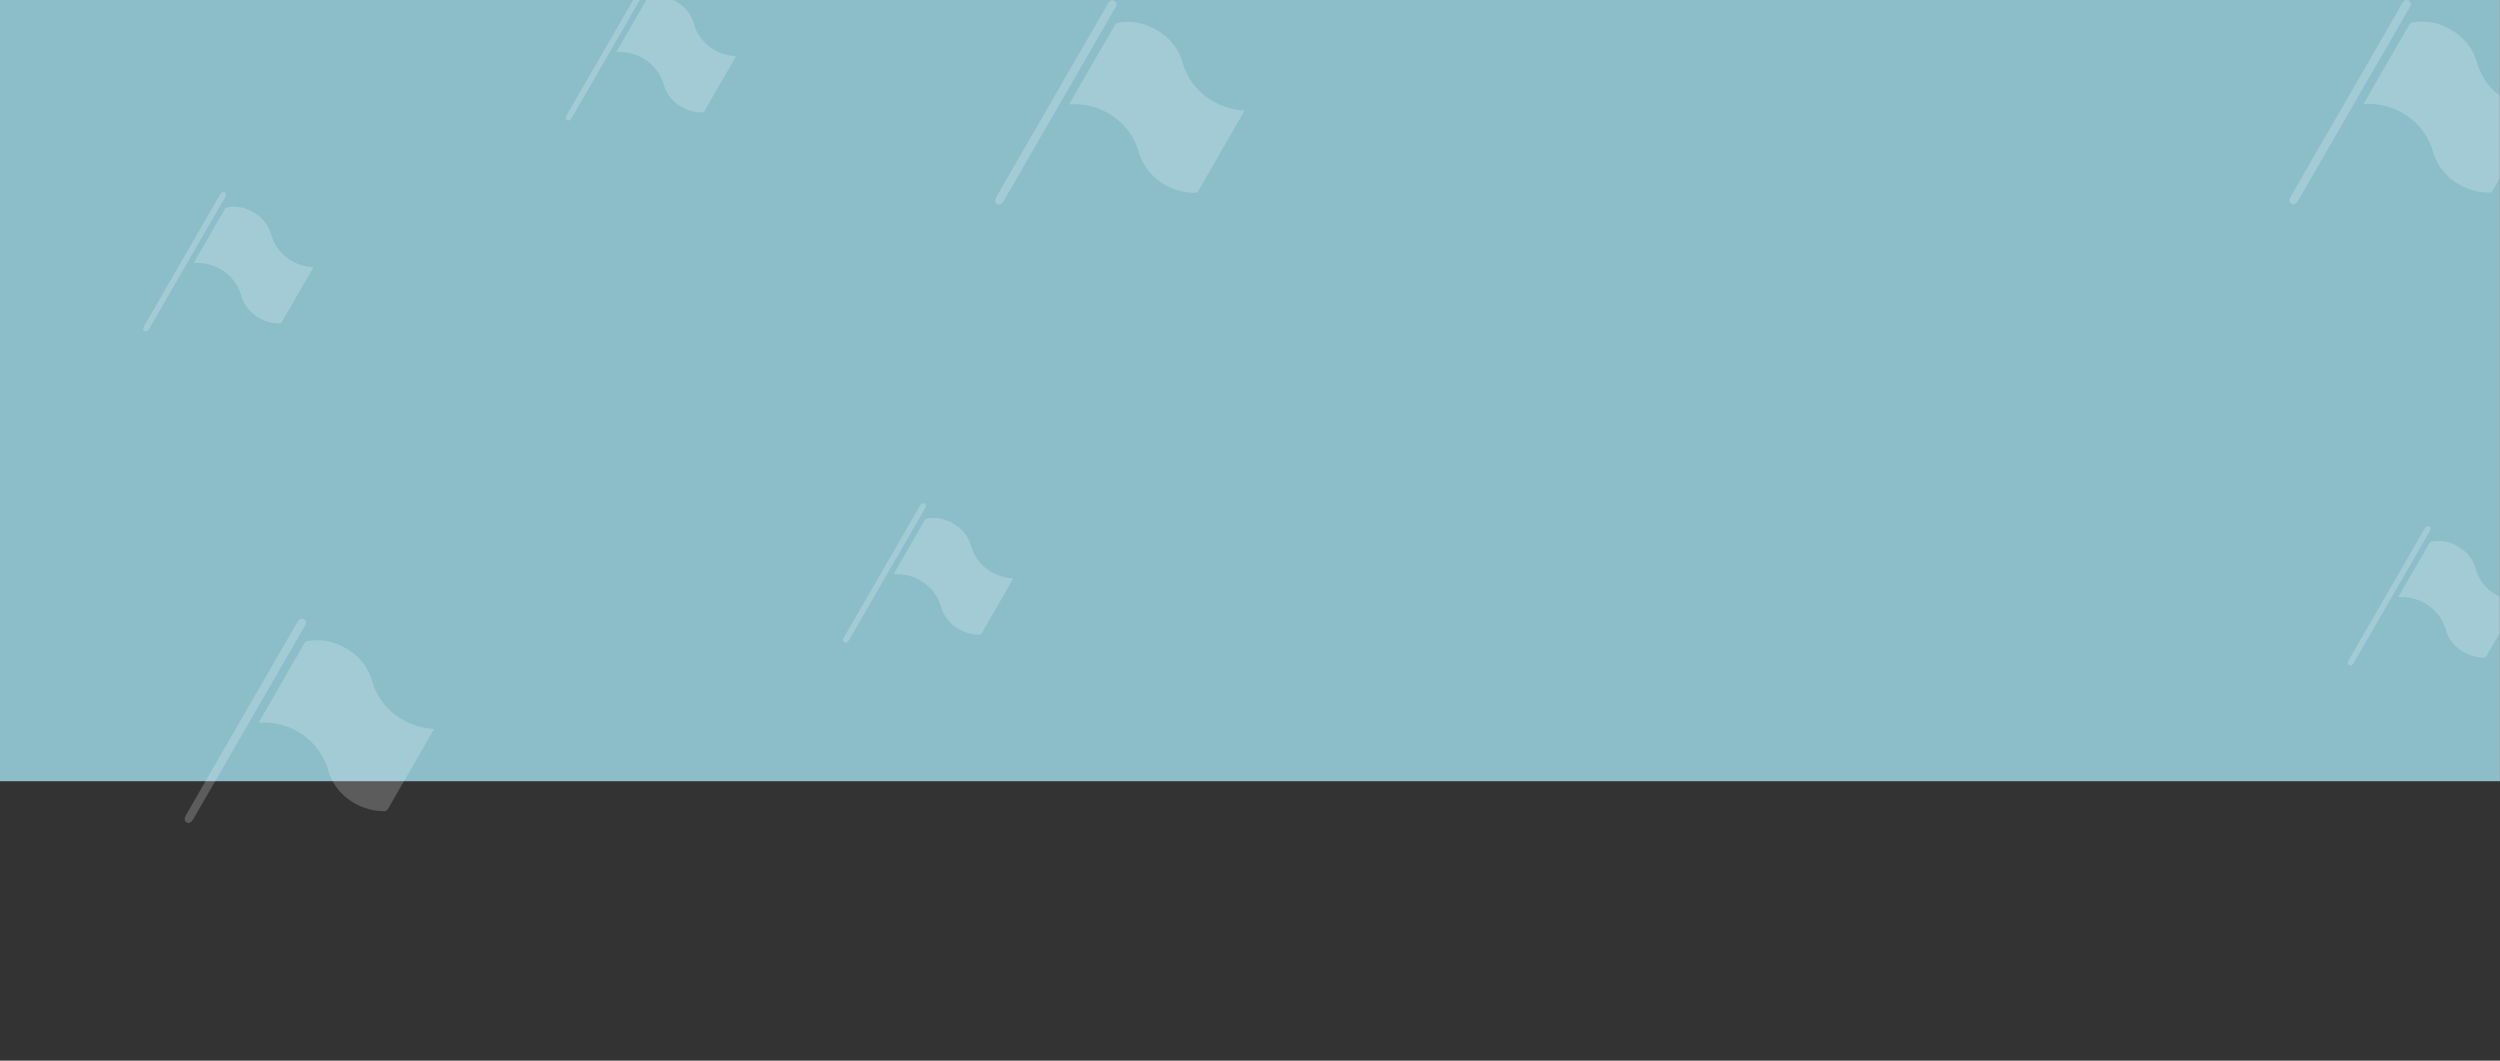 <?xml version="1.0" encoding="UTF-8" standalone="no"?> <svg xmlns="http://www.w3.org/2000/svg" xmlns:xlink="http://www.w3.org/1999/xlink" xmlns:serif="http://www.serif.com/" width="100%" height="100%" viewBox="0 0 5334 2263" version="1.1" xml:space="preserve" style="fill-rule:evenodd;clip-rule:evenodd;stroke-linejoin:round;stroke-miterlimit:2;"><rect x="0" y="0" width="5334" height="2263" fill="#333333" stroke="none"/> <rect id="Page-5" x="0" y="0" width="5333.33" height="2262.5" style="fill:none;"></rect> <clipPath id="_clip1"> <rect x="0" y="0" width="5333.33" height="2262.5"></rect> </clipPath> <g clip-path="url(#_clip1)"> <g id="Ebene-1"> <rect x="0" y="0" width="5333.33" height="1666.67" style="fill:#fff;"></rect> <g opacity="0.45"> <rect x="0" y="0" width="5333.33" height="1666.67" style="fill:#006f8a;"></rect> </g> <g opacity="0.2"> <path d="M2523.39,133.962c-6.879,-24.388 -21.662,-45.8 -42.025,-60.884c-28.308,-20.966 -59.675,-30.408 -95,-24.67c-3.441,0.354 -6.462,2.445 -8.004,5.545c-31.321,54.505 -62.725,108.963 -94.212,163.371l-2.784,4.759c0.6,0.237 1.225,0.416 1.863,0.537c1.725,-0.046 3.487,-0.154 5.212,-0.2c41.984,-1.287 82.421,15.875 110.659,46.967c14.825,16.366 25.55,36.025 31.279,57.35c15.875,52.462 68.108,84.987 118.696,84.596c3.279,0.316 6.4,-1.463 7.804,-4.442c31.929,-55.567 63.941,-111.083 96.033,-166.55c0.738,-1.275 1.329,-2.633 2.175,-4.325c-1.525,-0.208 -2.529,-0.404 -3.542,-0.475c-34.475,-2.267 -67.025,-16.7 -91.85,-40.733c-17.308,-16.684 -29.845,-37.688 -36.304,-60.846" style="fill:#fff;fill-rule:nonzero;"></path> <path d="M2378.53,18.102c1.142,-1.758 2.125,-3.608 2.942,-5.537c1.67,-3.883 0.17,-8.4 -3.492,-10.517c-0.083,-0.058 -0.179,-0.071 -0.267,-0.129c-3.254,-2.192 -7.625,-1.737 -10.304,1.175c-1.65,1.783 -3.067,3.775 -4.208,5.925c-78.934,136.683 -157.859,273.375 -236.779,410.067c-4.488,7.775 -4.163,13.096 0.92,16.129c5.088,3.033 9.963,0.712 14.425,-7.021c39.459,-68.346 78.921,-136.692 118.384,-205.037l-0,-0.013c39.458,-68.346 78.916,-136.696 118.379,-205.042" style="fill:#fff;fill-rule:nonzero;"></path> </g> <g opacity="0.2"> <path d="M794.068,1453.32c-6.879,-24.388 -21.663,-45.8 -42.025,-60.883c-28.308,-20.967 -59.675,-30.409 -95,-24.671c-3.442,0.354 -6.463,2.446 -8.004,5.546c-31.321,54.504 -62.725,108.962 -94.213,163.37l-2.783,4.759c0.6,0.237 1.225,0.416 1.862,0.537c1.725,-0.046 3.488,-0.154 5.213,-0.2c41.983,-1.287 82.421,15.875 110.658,46.967c14.825,16.367 25.55,36.025 31.279,57.35c15.875,52.462 68.109,84.987 118.696,84.596c3.279,0.316 6.4,-1.463 7.804,-4.442c31.93,-55.567 63.942,-111.083 96.034,-166.55c0.737,-1.275 1.329,-2.633 2.175,-4.325c-1.525,-0.208 -2.529,-0.404 -3.542,-0.475c-34.475,-2.267 -67.025,-16.7 -91.85,-40.733c-17.312,-16.684 -29.846,-37.688 -36.304,-60.846" style="fill:#fff;fill-rule:nonzero;"></path> <path d="M649.207,1337.46c1.141,-1.758 2.125,-3.608 2.941,-5.537c1.671,-3.884 0.171,-8.4 -3.491,-10.517c-0.084,-0.058 -0.179,-0.071 -0.267,-0.129c-3.254,-2.192 -7.625,-1.738 -10.304,1.175c-1.65,1.783 -3.067,3.775 -4.208,5.925c-78.934,136.683 -157.859,273.375 -236.78,410.066c-4.487,7.775 -4.162,13.096 0.921,16.13c5.088,3.033 9.963,0.712 14.425,-7.017c39.458,-68.35 78.921,-136.696 118.383,-205.042l0,-0.012c39.459,-68.346 78.917,-136.696 118.38,-205.042" style="fill:#fff;fill-rule:nonzero;"></path> </g> <g opacity="0.2"> <path d="M5284.97,133.418c-6.879,-24.388 -21.663,-45.8 -42.021,-60.884c-28.313,-20.966 -59.679,-30.408 -95.004,-24.671c-3.442,0.355 -6.463,2.446 -8.004,5.546c-31.321,54.504 -62.725,108.963 -94.213,163.371l-2.783,4.758c0.6,0.238 1.225,0.417 1.862,0.538c1.725,-0.046 3.488,-0.154 5.213,-0.2c41.983,-1.288 82.421,15.875 110.658,46.967c14.825,16.366 25.55,36.025 31.279,57.35c15.875,52.462 68.109,84.987 118.696,84.595c3.279,0.317 6.4,-1.462 7.804,-4.441c31.929,-55.567 63.942,-111.084 96.034,-166.55c0.737,-1.275 1.329,-2.634 2.179,-4.325c-1.529,-0.209 -2.534,-0.404 -3.546,-0.475c-34.475,-2.267 -67.025,-16.7 -91.85,-40.734c-17.308,-16.683 -29.846,-37.687 -36.304,-60.845" style="fill:#fff;fill-rule:nonzero;"></path> <path d="M5140.11,17.558c1.142,-1.758 2.125,-3.608 2.942,-5.537c1.67,-3.883 0.166,-8.4 -3.492,-10.517c-0.083,-0.058 -0.179,-0.071 -0.267,-0.129c-3.254,-2.192 -7.625,-1.737 -10.304,1.175c-1.65,1.783 -3.067,3.775 -4.208,5.925c-78.934,136.683 -157.859,273.375 -236.779,410.067c-4.488,7.775 -4.163,13.096 0.92,16.129c5.088,3.033 9.963,0.712 14.425,-7.021c39.459,-68.346 78.921,-136.692 118.384,-205.037l-0,-0.013c39.458,-68.346 78.916,-136.696 118.379,-205.042" style="fill:#fff;fill-rule:nonzero;"></path> </g> <g opacity="0.2"> <path d="M5282.21,1213.59c-4.692,-16.638 -14.775,-31.242 -28.667,-41.534c-19.313,-14.304 -40.708,-20.741 -64.808,-16.829c-2.35,0.242 -4.409,1.671 -5.459,3.783c-21.366,37.184 -42.791,74.334 -64.271,111.446l-1.9,3.246c0.413,0.163 0.838,0.288 1.271,0.367c1.179,-0.029 2.379,-0.104 3.559,-0.134c28.637,-0.879 56.225,10.83 75.487,32.038c10.113,11.162 17.429,24.575 21.338,39.125c10.829,35.787 46.458,57.971 80.97,57.704c2.238,0.217 4.367,-0.996 5.325,-3.029c21.78,-37.904 43.617,-75.779 65.513,-113.617c0.5,-0.866 0.904,-1.796 1.483,-2.95c-1.041,-0.141 -1.729,-0.275 -2.416,-0.321c-23.521,-1.545 -45.725,-11.395 -62.659,-27.787c-11.808,-11.379 -20.362,-25.713 -24.766,-41.508" style="fill:#fff;fill-rule:nonzero;"></path> <path d="M5183.39,1134.55c0.779,-1.2 1.449,-2.463 2.004,-3.779c1.141,-2.65 0.116,-5.73 -2.38,-7.171c-0.058,-0.042 -0.124,-0.05 -0.179,-0.088c-2.22,-1.496 -5.204,-1.187 -7.033,0.8c-1.125,1.217 -2.092,2.575 -2.871,4.042c-53.846,93.242 -107.687,186.487 -161.525,279.737c-3.058,5.3 -2.837,8.934 0.629,11c3.471,2.071 6.796,0.488 9.842,-4.787c26.917,-46.625 53.838,-93.25 80.754,-139.875l0.004,-0l-0.004,-0.004c26.921,-46.625 53.838,-93.25 80.759,-139.875" style="fill:#fff;fill-rule:nonzero;"></path> </g> <g opacity="0.2"> <path d="M2071.81,1164.77c-4.692,-16.638 -14.775,-31.242 -28.667,-41.533c-19.312,-14.305 -40.708,-20.742 -64.808,-16.83c-2.35,0.242 -4.408,1.671 -5.458,3.784c-21.367,37.183 -42.792,74.333 -64.271,111.446l-1.9,3.245c0.412,0.163 0.837,0.288 1.271,0.367c1.179,-0.029 2.379,-0.104 3.558,-0.133c28.638,-0.879 56.225,10.829 75.488,32.037c10.112,11.163 17.429,24.575 21.337,39.125c10.829,35.788 46.458,57.971 80.971,57.704c2.237,0.217 4.367,-0.995 5.325,-3.029c21.779,-37.904 43.617,-75.779 65.512,-113.616c0.5,-0.867 0.905,-1.796 1.484,-2.95c-1.046,-0.142 -1.729,-0.275 -2.417,-0.321c-23.521,-1.546 -45.725,-11.396 -62.658,-27.788c-11.809,-11.379 -20.363,-25.712 -24.767,-41.508" style="fill:#fff;fill-rule:nonzero;"></path> <path d="M1972.99,1085.74c0.779,-1.2 1.45,-2.463 2.004,-3.78c1.142,-2.65 0.117,-5.729 -2.379,-7.17c-0.059,-0.042 -0.125,-0.05 -0.179,-0.088c-2.221,-1.496 -5.205,-1.187 -7.03,0.8c-1.129,1.217 -2.095,2.575 -2.875,4.042c-53.845,93.241 -107.687,186.487 -161.525,279.737c-3.058,5.3 -2.837,8.934 0.63,11c3.47,2.071 6.795,0.488 9.841,-4.787c26.917,-46.625 53.838,-93.25 80.754,-139.875l0.005,-0l-0.005,-0.004c26.921,-46.625 53.838,-93.25 80.759,-139.875" style="fill:#fff;fill-rule:nonzero;"></path> </g> <g opacity="0.2"> <path d="M1480.27,50.609c-4.692,-16.637 -14.775,-31.242 -28.667,-41.533c-19.313,-14.304 -40.708,-20.742 -64.808,-16.829c-2.35,0.241 -4.409,1.67 -5.459,3.783c-21.366,37.183 -42.791,74.333 -64.27,111.446l-1.9,3.246c0.412,0.162 0.837,0.287 1.27,0.366c1.18,-0.029 2.38,-0.104 3.559,-0.133c28.637,-0.879 56.225,10.829 75.487,32.037c10.113,11.163 17.429,24.575 21.338,39.121c10.829,35.792 46.458,57.975 80.971,57.709c2.237,0.216 4.366,-0.996 5.325,-3.03c21.779,-37.904 43.616,-75.779 65.512,-113.616c0.5,-0.867 0.904,-1.796 1.483,-2.95c-1.045,-0.142 -1.729,-0.275 -2.416,-0.325c-23.521,-1.542 -45.725,-11.392 -62.659,-27.784c-11.808,-11.379 -20.362,-25.712 -24.766,-41.508" style="fill:#fff;fill-rule:nonzero;"></path> <path d="M1381.45,-28.427c0.779,-1.2 1.45,-2.462 2.004,-3.779c1.142,-2.65 0.117,-5.729 -2.379,-7.171c-0.058,-0.041 -0.125,-0.05 -0.179,-0.087c-2.221,-1.496 -5.204,-1.188 -7.029,0.8c-1.129,1.216 -2.096,2.575 -2.875,4.041c-53.846,93.242 -107.688,186.488 -161.525,279.738c-3.058,5.3 -2.838,8.933 0.629,11c3.471,2.071 6.796,0.487 9.842,-4.788c26.916,-46.625 53.837,-93.25 80.754,-139.875l0.004,0l-0.004,-0.004c26.921,-46.625 53.837,-93.25 80.758,-139.875" style="fill:#fff;fill-rule:nonzero;"></path> </g> <g opacity="0.2"> <path d="M578.603,500.654c-4.692,-16.637 -14.775,-31.242 -28.667,-41.533c-19.312,-14.304 -40.708,-20.742 -64.808,-16.829c-2.35,0.241 -4.408,1.67 -5.458,3.783c-21.367,37.183 -42.792,74.333 -64.271,111.446l-1.9,3.246c0.412,0.162 0.837,0.287 1.271,0.366c1.179,-0.029 2.379,-0.104 3.558,-0.133c28.637,-0.879 56.225,10.829 75.487,32.037c10.113,11.163 17.43,24.575 21.338,39.125c10.829,35.788 46.458,57.971 80.971,57.705c2.237,0.216 4.366,-0.996 5.325,-3.03c21.779,-37.904 43.616,-75.779 65.512,-113.616c0.5,-0.867 0.904,-1.796 1.484,-2.95c-1.046,-0.142 -1.73,-0.275 -2.417,-0.325c-23.521,-1.542 -45.725,-11.392 -62.658,-27.784c-11.809,-11.379 -20.363,-25.712 -24.767,-41.508" style="fill:#fff;fill-rule:nonzero;"></path> <path d="M479.783,421.618c0.779,-1.2 1.45,-2.462 2.004,-3.779c1.141,-2.65 0.116,-5.729 -2.38,-7.171c-0.058,-0.041 -0.125,-0.05 -0.179,-0.087c-2.221,-1.496 -5.204,-1.188 -7.029,0.8c-1.129,1.216 -2.096,2.575 -2.875,4.041c-53.846,93.242 -107.687,186.488 -161.525,279.738c-3.058,5.304 -2.837,8.933 0.629,11c3.471,2.071 6.796,0.487 9.842,-4.788c26.917,-46.625 53.837,-93.25 80.754,-139.875l0.004,0l-0.004,-0.004c26.921,-46.625 53.838,-93.25 80.758,-139.875" style="fill:#fff;fill-rule:nonzero;"></path> </g> </g> </g> </svg> 